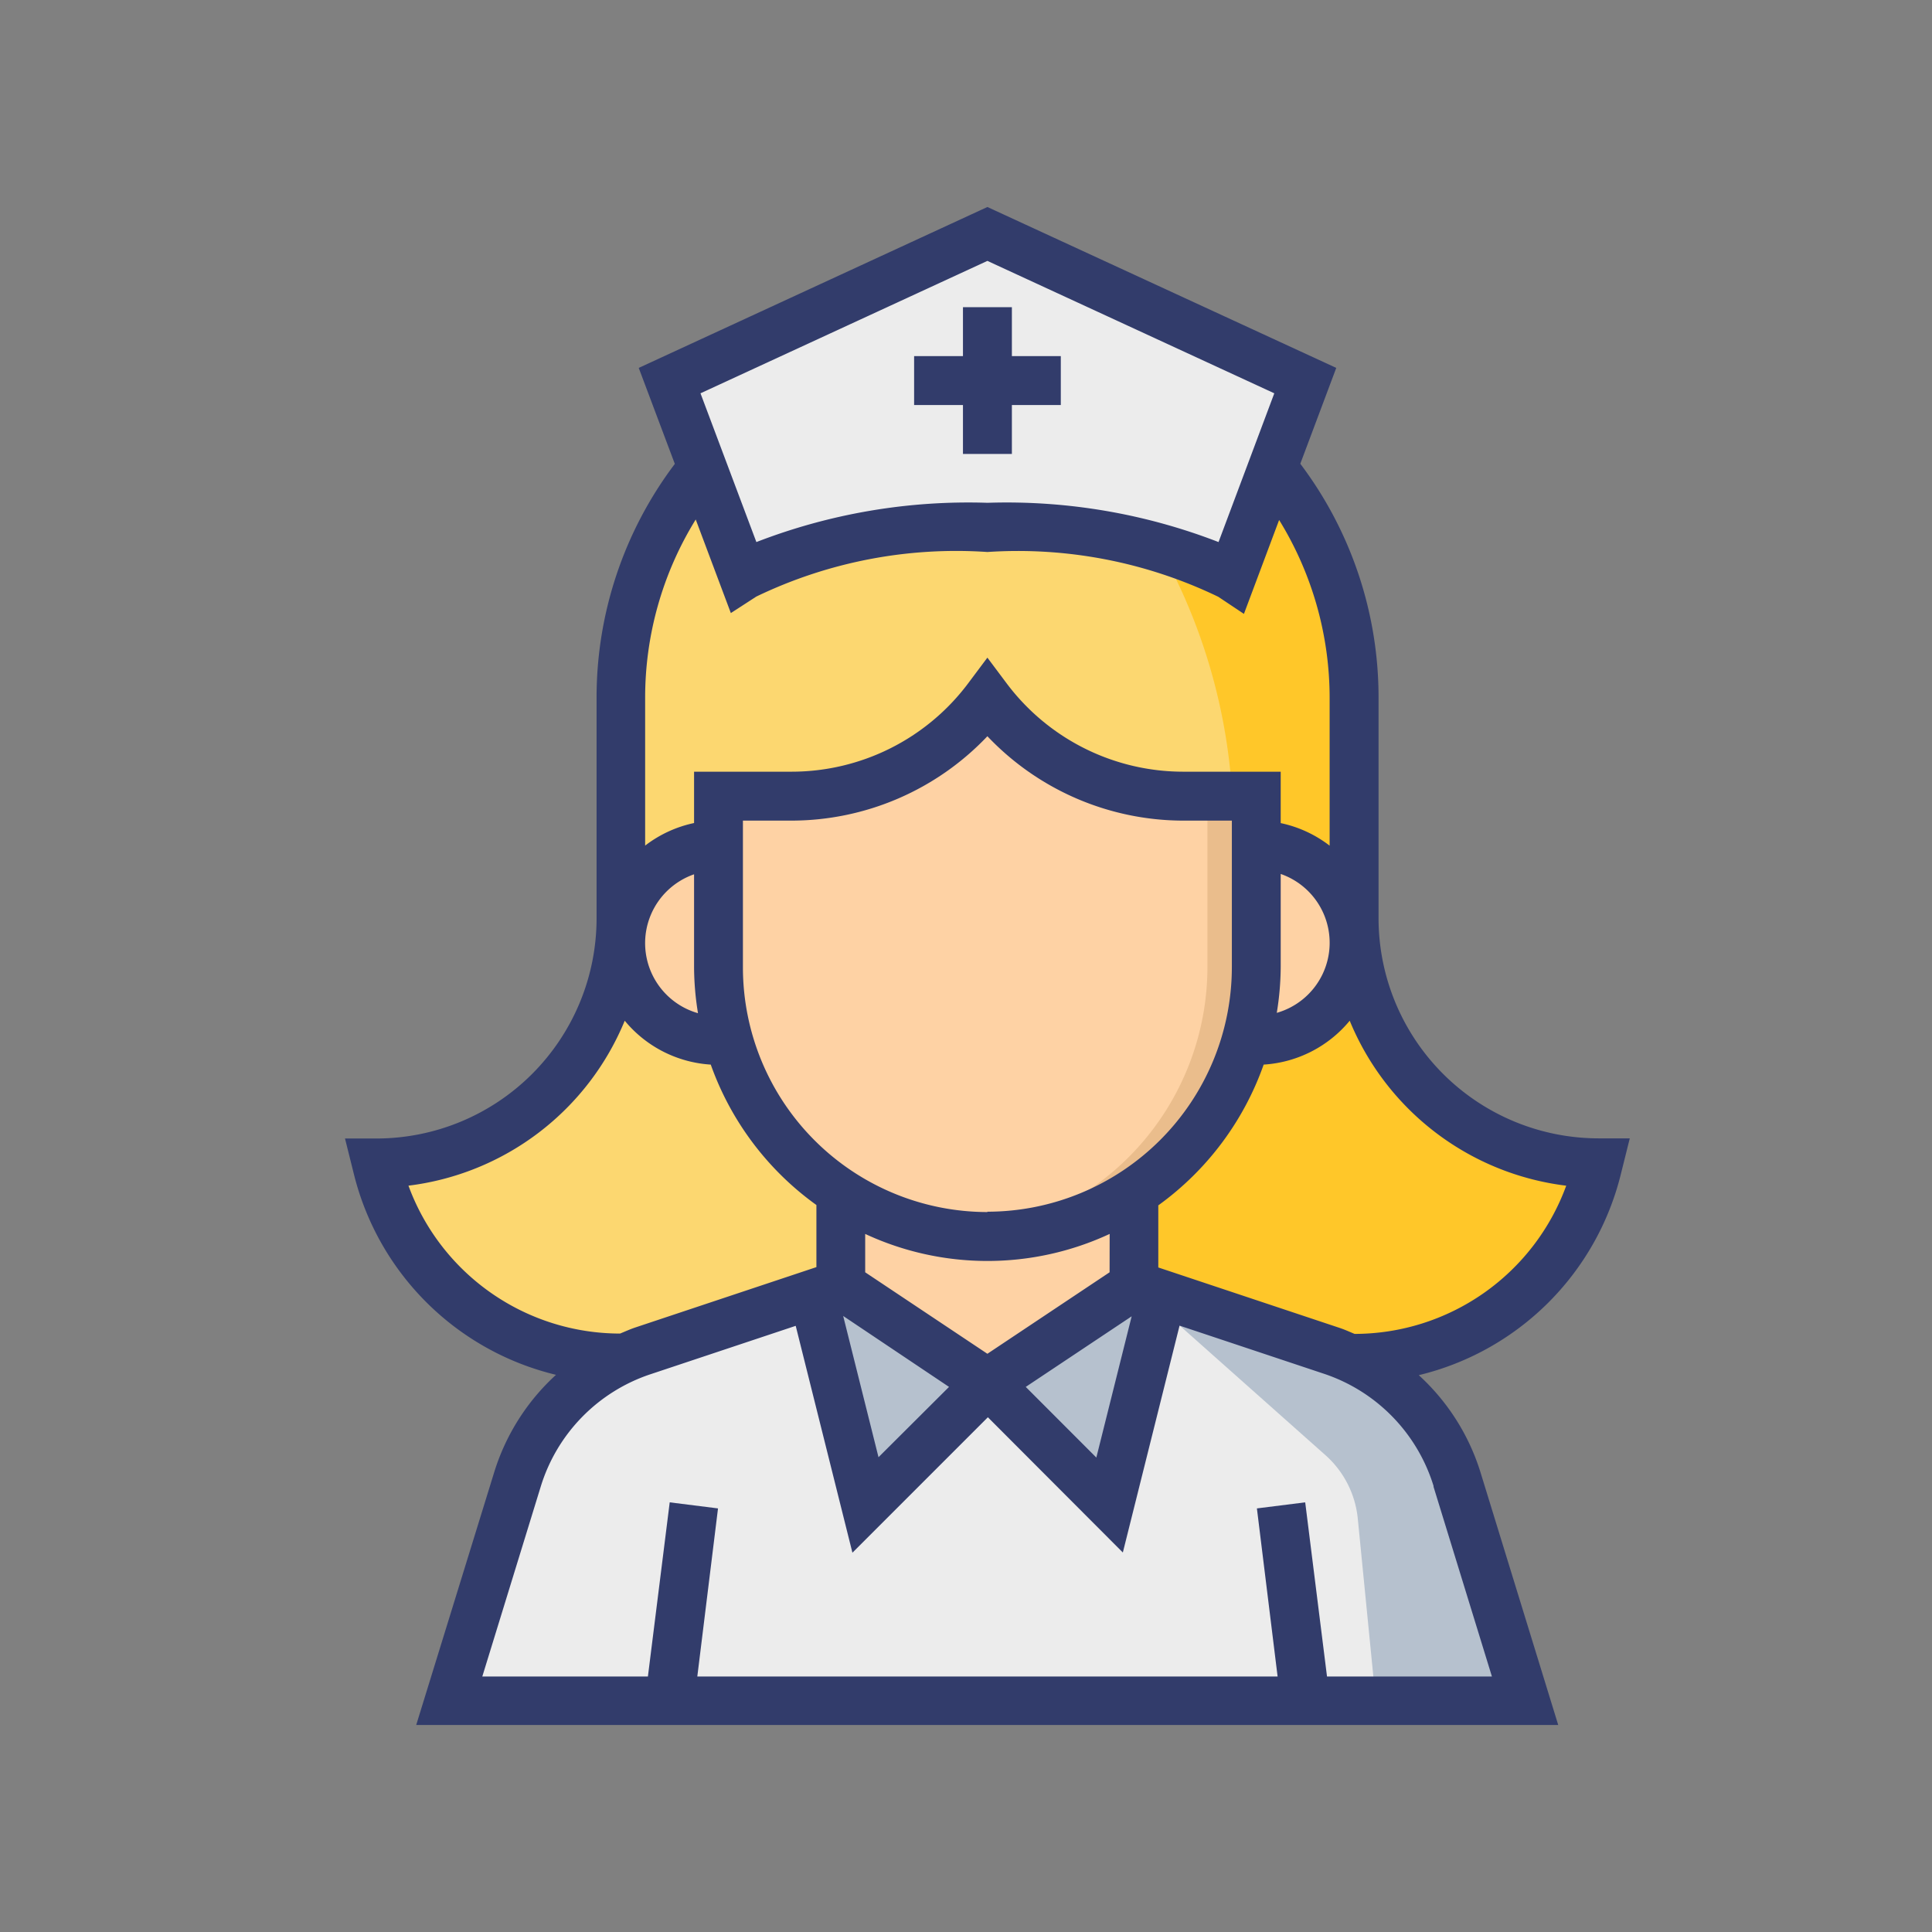 <svg xmlns="http://www.w3.org/2000/svg" width="28" height="28" viewBox="0 0 28 28">
    <rect x="0" y="0" width="28" height="28" fill="#808080" stroke="none"/>
    <defs>
        <style>
            .cls-1{fill:none}.cls-4{fill:#fed2a4}.cls-5{fill:#ececec}.cls-7{fill:#b6c1ce}.cls-8{fill:#323c6b}
        </style>
    </defs>
    <g id="Nurse_Bureaus" transform="translate(-11 -826)">
        <path id="Rectangle_91" d="M0 0h28v28H0z" class="cls-1" transform="translate(11 826)"/>
        <path id="Rectangle_91-2" d="M0 0h28v28H0z" class="cls-1" transform="translate(11 826)"/>
        <g id="nurse" transform="translate(-22.168 829)">
            <path id="Path_14569" fill="#fcd770" d="M51.951 70.986a3.63 3.63 0 0 1-3.521-2.749l-.021-.085a3.542 3.542 0 0 0 3.543-3.543v-3.188a5.289 5.289 0 0 1 1.063-3.189l1.063-1.417h6.377l1.063 1.417a5.289 5.289 0 0 1 1.063 3.189v3.189a3.542 3.542 0 0 0 3.543 3.543l-.021.085a3.63 3.63 0 0 1-3.521 2.749H51.951z" transform="translate(-9.787 -54.3)"/>
            <path id="Path_14570" fill="#ffc729" d="M253.722 64.61v-3.189a5.289 5.289 0 0 0-1.063-3.189l-1.059-1.416h-2.743a8.347 8.347 0 0 1 3.1 6.022c0 3.9-3.543 6.377-3.543 6.377v1.771h5.314a3.63 3.63 0 0 0 3.521-2.749l.021-.085a3.542 3.542 0 0 1-3.548-3.542z" transform="translate(-200.93 -54.3)"/>
            <path id="Path_14571" d="M160.408 162.233v2.48a3.9 3.9 0 0 0 3.9 3.9 3.9 3.9 0 0 0 3.9-3.9v-2.48h-1.063a3.543 3.543 0 0 1-2.834-1.417 3.543 3.543 0 0 1-2.834 1.417z" class="cls-4" transform="translate(-116.827 -153.695)"/>
            <path id="Path_14572" d="M82.327 352.816l2.867.956a2.833 2.833 0 0 1 1.812 1.855l.994 3.211H72.408l.988-3.211a2.834 2.834 0 0 1 1.812-1.855l2.868-.956z" class="cls-5" transform="translate(-32.724 -337.193)"/>
            <g id="Group_15166" transform="translate(42.164 9.247)">
                <path id="Path_14573" d="M200.408 312.816v1.771l2.126 1.413 2.126-1.417v-1.771z" class="cls-4" transform="translate(-197.22 -308.211)"/>
                <path id="Path_14574" d="M129.825 211.65a1.417 1.417 0 0 1-1.417-1.417 1.417 1.417 0 0 1 1.417-1.417h7.794a1.417 1.417 0 0 1 1.417 1.417 1.417 1.417 0 0 1-1.417 1.417h-7.794z" class="cls-4" transform="translate(-128.408 -208.816)"/>
            </g>
            <path id="Path_14575" fill="#eabd8c" d="M243.951 192.816v2.48a3.9 3.9 0 0 1-3.543 3.879c.117.011.235.018.354.018a3.9 3.9 0 0 0 3.9-3.9v-2.48z" transform="translate(-193.284 -184.278)"/>
            <path id="Path_14576" d="M145.471 13.776a9.211 9.211 0 0 1 7.085 0l1.063-2.834-4.605-2.126-4.605 2.126z" class="cls-5" transform="translate(-101.535 -8.426)"/>
            <g id="Group_15167" transform="translate(45.022 15.623)">
                <path id="Path_14577" d="M250.179 356l.684-3.078-.33-.11-2.126 1.417z" class="cls-7" transform="translate(-245.953 -352.816)"/>
                <path id="Path_14578" d="M193.644 356l1.771-1.771-2.126-1.417-.33.11z" class="cls-7" transform="translate(-192.96 -352.816)"/>
                <path id="Path_14579" d="M299.911 358.838h2.165l-.988-3.211a2.834 2.834 0 0 0-1.812-1.855l-2.868-.956 2.774 2.466a1.416 1.416 0 0 1 .469.92z" class="cls-7" transform="translate(-291.827 -352.816)"/>
            </g>
            <path id="Path_14580" d="M56.657 14.023l.131-.525h-.453a3.192 3.192 0 0 1-3.188-3.188V7.121a5.619 5.619 0 0 0-1.134-3.4l.521-1.389L47.478 0l-5.053 2.332.523 1.391a5.619 5.619 0 0 0-1.134 3.4v3.187a3.192 3.192 0 0 1-3.193 3.19h-.453l.131.525a3.976 3.976 0 0 0 2.927 2.9 3.185 3.185 0 0 0-.892 1.4L39.2 22h16.551l-1.129-3.67a3.182 3.182 0 0 0-.892-1.4 3.976 3.976 0 0 0 2.927-2.907zM47.478.781L51.636 2.7l-.808 2.156a8.5 8.5 0 0 0-3.349-.569 8.508 8.508 0 0 0-3.349.569L43.32 2.7zm-4.227 3.748l.509 1.356.369-.239A6.674 6.674 0 0 1 47.478 5a6.681 6.681 0 0 1 3.346.649l.372.248.51-1.361a4.913 4.913 0 0 1 .732 2.59v2.13a1.754 1.754 0 0 0-.709-.327v-.745h-1.417a3.2 3.2 0 0 1-2.551-1.275l-.283-.378-.283.378a3.2 3.2 0 0 1-2.551 1.275h-1.417v.744a1.759 1.759 0 0 0-.709.327V7.121a4.91 4.91 0 0 1 .733-2.592zm8.478 6.489V9.666a1.056 1.056 0 0 1-.057 2.013 4.238 4.238 0 0 0 .057-.661zM46.922 17.1L45.9 18.119l-.512-2.047zm2.647-1.023l-.512 2.047-1.023-1.024zm-.32-.638l-1.771 1.181-1.771-1.181v-.556a4.2 4.2 0 0 0 3.543 0zm-1.771-.873a3.547 3.547 0 0 1-3.543-3.543v-2.13h.709a3.919 3.919 0 0 0 2.834-1.223 3.919 3.919 0 0 0 2.834 1.223h.709v2.126a3.547 3.547 0 0 1-3.543 3.542zm-4.194-2.882a1.056 1.056 0 0 1-.057-2.013v1.352a4.238 4.238 0 0 0 .056.656zm-4.2 2.5a3.906 3.906 0 0 0 3.138-2.391 1.758 1.758 0 0 0 1.247.636A4.262 4.262 0 0 0 45 14.464v.9l-2.625.875c-.075.025-.147.058-.22.088a3.269 3.269 0 0 1-3.069-2.148zm14.859 4.36l.847 2.753H52.4l-.316-2.524-.7.088.3 2.436h-8.41l.3-2.436-.7-.088-.316 2.524h-2.4l.847-2.753a2.484 2.484 0 0 1 1.595-1.629l2.1-.7.822 3.288 1.963-1.963 1.956 1.96.822-3.288 2.1.7a2.484 2.484 0 0 1 1.582 1.627zM52.8 16.332c-.073-.03-.144-.063-.22-.088l-2.625-.875v-.9a4.265 4.265 0 0 0 1.527-2.04 1.758 1.758 0 0 0 1.247-.636 3.906 3.906 0 0 0 3.138 2.391 3.27 3.27 0 0 1-3.067 2.148z" class="cls-8"/>
            <path id="Path_14581" d="M225.117 34.942h.709v-.709h.709v-.709h-.709v-.709h-.709v.709h-.708v.709h.708z" class="cls-8" transform="translate(-177.993 -31.363)"/>
        </g>
    </g>
</svg>
